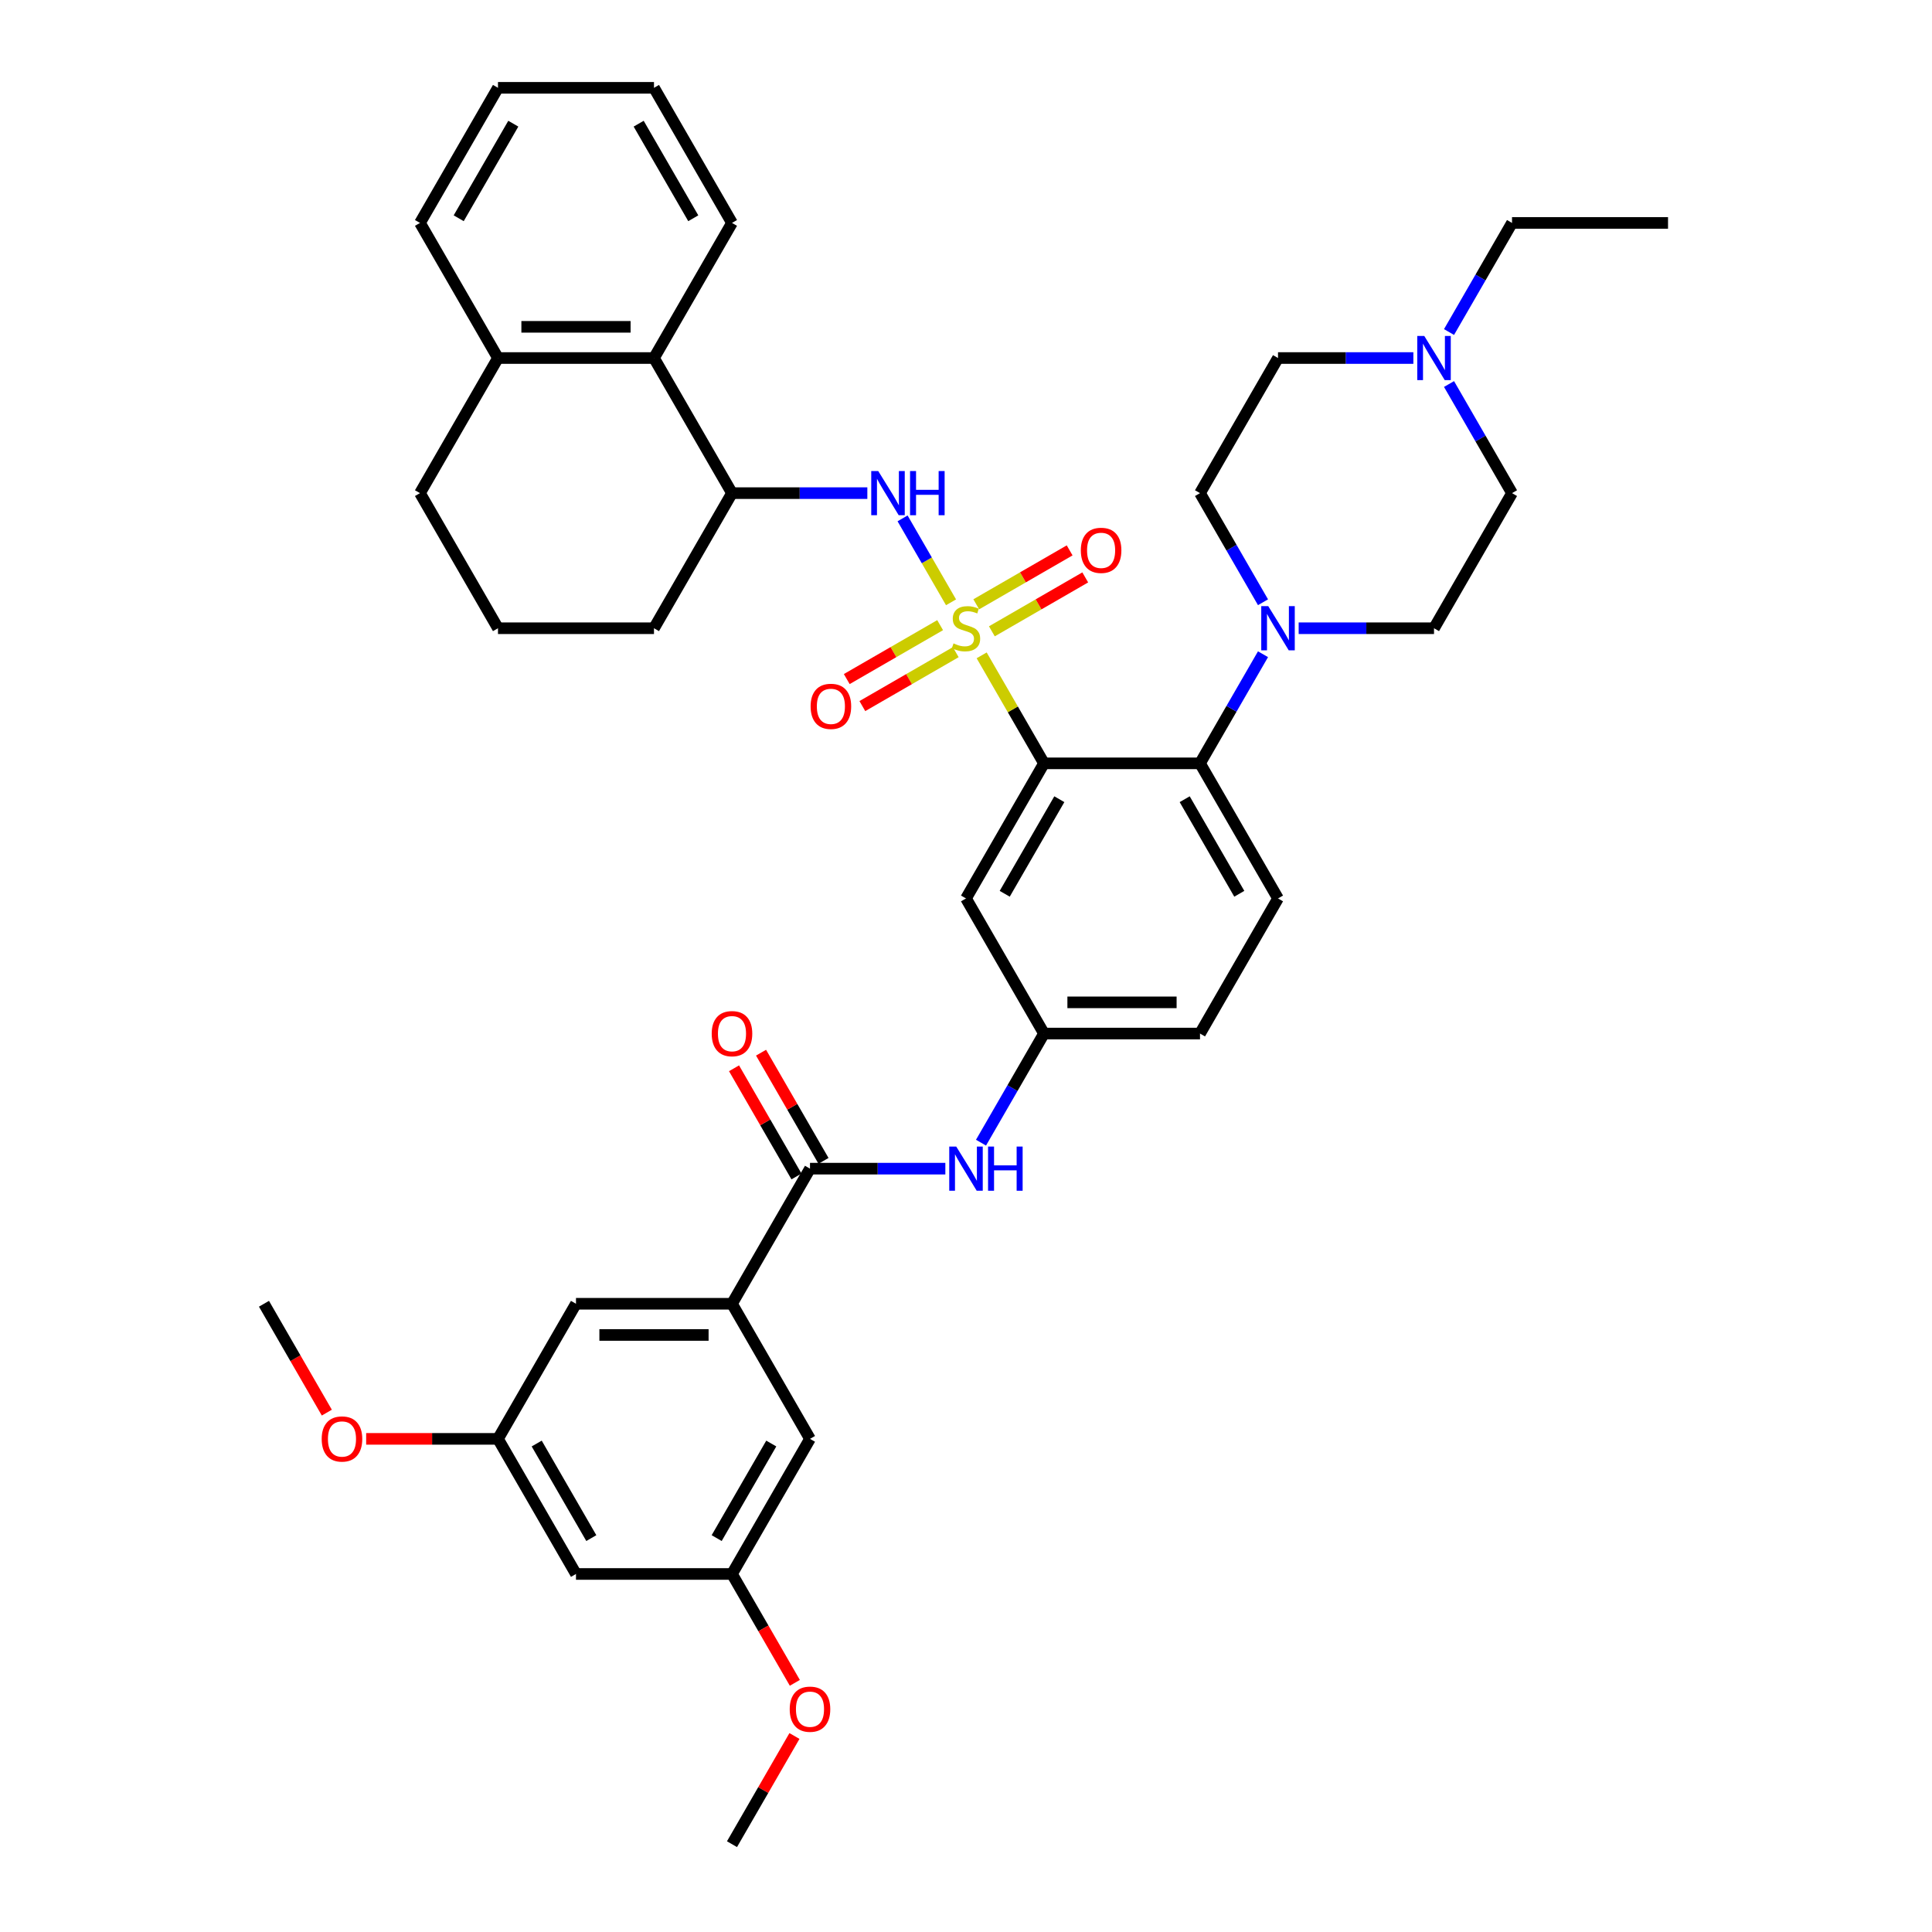 <?xml version='1.0' encoding='iso-8859-1'?>
<svg version='1.1' baseProfile='full'
              xmlns='http://www.w3.org/2000/svg'
                      xmlns:rdkit='http://www.rdkit.org/xml'
                      xmlns:xlink='http://www.w3.org/1999/xlink'
                  xml:space='preserve'
width='1000px' height='1000px' viewBox='0 0 1000 1000'>
<!-- END OF HEADER -->
<rect style='opacity:1.0;fill:#FFFFFF;stroke:none' width='1000' height='1000' x='0' y='0'> </rect>
<path class='bond-0' d='M 378.878,674.825 L 298.129,674.825' style='fill:none;fill-rule:evenodd;stroke:#000000;stroke-width:6px;stroke-linecap:butt;stroke-linejoin:miter;stroke-opacity:1' />
<path class='bond-0' d='M 366.765,690.975 L 310.242,690.975' style='fill:none;fill-rule:evenodd;stroke:#000000;stroke-width:6px;stroke-linecap:butt;stroke-linejoin:miter;stroke-opacity:1' />
<path class='bond-1' d='M 378.878,674.825 L 419.252,744.755' style='fill:none;fill-rule:evenodd;stroke:#000000;stroke-width:6px;stroke-linecap:butt;stroke-linejoin:miter;stroke-opacity:1' />
<path class='bond-2' d='M 378.878,674.825 L 419.252,604.895' style='fill:none;fill-rule:evenodd;stroke:#000000;stroke-width:6px;stroke-linecap:butt;stroke-linejoin:miter;stroke-opacity:1' />
<path class='bond-3' d='M 507.767,591.442 L 524.071,563.204' style='fill:none;fill-rule:evenodd;stroke:#0000FF;stroke-width:6px;stroke-linecap:butt;stroke-linejoin:miter;stroke-opacity:1' />
<path class='bond-3' d='M 524.071,563.204 L 540.374,534.965' style='fill:none;fill-rule:evenodd;stroke:#000000;stroke-width:6px;stroke-linecap:butt;stroke-linejoin:miter;stroke-opacity:1' />
<path class='bond-4' d='M 489.309,604.895 L 454.28,604.895' style='fill:none;fill-rule:evenodd;stroke:#0000FF;stroke-width:6px;stroke-linecap:butt;stroke-linejoin:miter;stroke-opacity:1' />
<path class='bond-4' d='M 454.28,604.895 L 419.252,604.895' style='fill:none;fill-rule:evenodd;stroke:#000000;stroke-width:6px;stroke-linecap:butt;stroke-linejoin:miter;stroke-opacity:1' />
<path class='bond-5' d='M 426.245,600.858 L 410.081,572.861' style='fill:none;fill-rule:evenodd;stroke:#000000;stroke-width:6px;stroke-linecap:butt;stroke-linejoin:miter;stroke-opacity:1' />
<path class='bond-5' d='M 410.081,572.861 L 393.917,544.865' style='fill:none;fill-rule:evenodd;stroke:#FF0000;stroke-width:6px;stroke-linecap:butt;stroke-linejoin:miter;stroke-opacity:1' />
<path class='bond-5' d='M 412.259,608.933 L 396.095,580.936' style='fill:none;fill-rule:evenodd;stroke:#000000;stroke-width:6px;stroke-linecap:butt;stroke-linejoin:miter;stroke-opacity:1' />
<path class='bond-5' d='M 396.095,580.936 L 379.931,552.94' style='fill:none;fill-rule:evenodd;stroke:#FF0000;stroke-width:6px;stroke-linecap:butt;stroke-linejoin:miter;stroke-opacity:1' />
<path class='bond-6' d='M 298.129,674.825 L 257.755,744.755' style='fill:none;fill-rule:evenodd;stroke:#000000;stroke-width:6px;stroke-linecap:butt;stroke-linejoin:miter;stroke-opacity:1' />
<path class='bond-7' d='M 419.252,744.755 L 378.878,814.685' style='fill:none;fill-rule:evenodd;stroke:#000000;stroke-width:6px;stroke-linecap:butt;stroke-linejoin:miter;stroke-opacity:1' />
<path class='bond-7' d='M 399.21,747.17 L 370.948,796.121' style='fill:none;fill-rule:evenodd;stroke:#000000;stroke-width:6px;stroke-linecap:butt;stroke-linejoin:miter;stroke-opacity:1' />
<path class='bond-8' d='M 621.122,534.965 L 540.374,534.965' style='fill:none;fill-rule:evenodd;stroke:#000000;stroke-width:6px;stroke-linecap:butt;stroke-linejoin:miter;stroke-opacity:1' />
<path class='bond-8' d='M 609.01,518.815 L 552.486,518.815' style='fill:none;fill-rule:evenodd;stroke:#000000;stroke-width:6px;stroke-linecap:butt;stroke-linejoin:miter;stroke-opacity:1' />
<path class='bond-9' d='M 621.122,534.965 L 661.497,465.035' style='fill:none;fill-rule:evenodd;stroke:#000000;stroke-width:6px;stroke-linecap:butt;stroke-linejoin:miter;stroke-opacity:1' />
<path class='bond-10' d='M 540.374,534.965 L 500,465.035' style='fill:none;fill-rule:evenodd;stroke:#000000;stroke-width:6px;stroke-linecap:butt;stroke-linejoin:miter;stroke-opacity:1' />
<path class='bond-11' d='M 500,465.035 L 540.374,395.105' style='fill:none;fill-rule:evenodd;stroke:#000000;stroke-width:6px;stroke-linecap:butt;stroke-linejoin:miter;stroke-opacity:1' />
<path class='bond-11' d='M 520.042,462.62 L 548.304,413.669' style='fill:none;fill-rule:evenodd;stroke:#000000;stroke-width:6px;stroke-linecap:butt;stroke-linejoin:miter;stroke-opacity:1' />
<path class='bond-12' d='M 540.374,395.105 L 621.122,395.105' style='fill:none;fill-rule:evenodd;stroke:#000000;stroke-width:6px;stroke-linecap:butt;stroke-linejoin:miter;stroke-opacity:1' />
<path class='bond-13' d='M 540.374,395.105 L 524.238,367.157' style='fill:none;fill-rule:evenodd;stroke:#000000;stroke-width:6px;stroke-linecap:butt;stroke-linejoin:miter;stroke-opacity:1' />
<path class='bond-13' d='M 524.238,367.157 L 508.103,339.209' style='fill:none;fill-rule:evenodd;stroke:#CCCC00;stroke-width:6px;stroke-linecap:butt;stroke-linejoin:miter;stroke-opacity:1' />
<path class='bond-14' d='M 621.122,395.105 L 661.497,465.035' style='fill:none;fill-rule:evenodd;stroke:#000000;stroke-width:6px;stroke-linecap:butt;stroke-linejoin:miter;stroke-opacity:1' />
<path class='bond-14' d='M 613.193,413.669 L 641.454,462.62' style='fill:none;fill-rule:evenodd;stroke:#000000;stroke-width:6px;stroke-linecap:butt;stroke-linejoin:miter;stroke-opacity:1' />
<path class='bond-15' d='M 621.122,395.105 L 637.426,366.866' style='fill:none;fill-rule:evenodd;stroke:#000000;stroke-width:6px;stroke-linecap:butt;stroke-linejoin:miter;stroke-opacity:1' />
<path class='bond-15' d='M 637.426,366.866 L 653.73,338.627' style='fill:none;fill-rule:evenodd;stroke:#0000FF;stroke-width:6px;stroke-linecap:butt;stroke-linejoin:miter;stroke-opacity:1' />
<path class='bond-16' d='M 653.73,311.722 L 637.426,283.483' style='fill:none;fill-rule:evenodd;stroke:#0000FF;stroke-width:6px;stroke-linecap:butt;stroke-linejoin:miter;stroke-opacity:1' />
<path class='bond-16' d='M 637.426,283.483 L 621.122,255.245' style='fill:none;fill-rule:evenodd;stroke:#000000;stroke-width:6px;stroke-linecap:butt;stroke-linejoin:miter;stroke-opacity:1' />
<path class='bond-17' d='M 672.188,325.175 L 707.216,325.175' style='fill:none;fill-rule:evenodd;stroke:#0000FF;stroke-width:6px;stroke-linecap:butt;stroke-linejoin:miter;stroke-opacity:1' />
<path class='bond-17' d='M 707.216,325.175 L 742.245,325.175' style='fill:none;fill-rule:evenodd;stroke:#000000;stroke-width:6px;stroke-linecap:butt;stroke-linejoin:miter;stroke-opacity:1' />
<path class='bond-18' d='M 486.612,323.58 L 462.445,337.533' style='fill:none;fill-rule:evenodd;stroke:#CCCC00;stroke-width:6px;stroke-linecap:butt;stroke-linejoin:miter;stroke-opacity:1' />
<path class='bond-18' d='M 462.445,337.533 L 438.279,351.486' style='fill:none;fill-rule:evenodd;stroke:#FF0000;stroke-width:6px;stroke-linecap:butt;stroke-linejoin:miter;stroke-opacity:1' />
<path class='bond-18' d='M 494.687,337.566 L 470.52,351.519' style='fill:none;fill-rule:evenodd;stroke:#CCCC00;stroke-width:6px;stroke-linecap:butt;stroke-linejoin:miter;stroke-opacity:1' />
<path class='bond-18' d='M 470.52,351.519 L 446.353,365.472' style='fill:none;fill-rule:evenodd;stroke:#FF0000;stroke-width:6px;stroke-linecap:butt;stroke-linejoin:miter;stroke-opacity:1' />
<path class='bond-19' d='M 513.388,326.769 L 537.555,312.817' style='fill:none;fill-rule:evenodd;stroke:#CCCC00;stroke-width:6px;stroke-linecap:butt;stroke-linejoin:miter;stroke-opacity:1' />
<path class='bond-19' d='M 537.555,312.817 L 561.721,298.864' style='fill:none;fill-rule:evenodd;stroke:#FF0000;stroke-width:6px;stroke-linecap:butt;stroke-linejoin:miter;stroke-opacity:1' />
<path class='bond-19' d='M 505.313,312.783 L 529.48,298.831' style='fill:none;fill-rule:evenodd;stroke:#CCCC00;stroke-width:6px;stroke-linecap:butt;stroke-linejoin:miter;stroke-opacity:1' />
<path class='bond-19' d='M 529.48,298.831 L 553.647,284.878' style='fill:none;fill-rule:evenodd;stroke:#FF0000;stroke-width:6px;stroke-linecap:butt;stroke-linejoin:miter;stroke-opacity:1' />
<path class='bond-20' d='M 492.252,311.754 L 479.71,290.032' style='fill:none;fill-rule:evenodd;stroke:#CCCC00;stroke-width:6px;stroke-linecap:butt;stroke-linejoin:miter;stroke-opacity:1' />
<path class='bond-20' d='M 479.71,290.032 L 467.169,268.31' style='fill:none;fill-rule:evenodd;stroke:#0000FF;stroke-width:6px;stroke-linecap:butt;stroke-linejoin:miter;stroke-opacity:1' />
<path class='bond-21' d='M 750.012,171.862 L 766.315,143.623' style='fill:none;fill-rule:evenodd;stroke:#0000FF;stroke-width:6px;stroke-linecap:butt;stroke-linejoin:miter;stroke-opacity:1' />
<path class='bond-21' d='M 766.315,143.623 L 782.619,115.385' style='fill:none;fill-rule:evenodd;stroke:#000000;stroke-width:6px;stroke-linecap:butt;stroke-linejoin:miter;stroke-opacity:1' />
<path class='bond-22' d='M 750.012,198.767 L 766.315,227.006' style='fill:none;fill-rule:evenodd;stroke:#0000FF;stroke-width:6px;stroke-linecap:butt;stroke-linejoin:miter;stroke-opacity:1' />
<path class='bond-22' d='M 766.315,227.006 L 782.619,255.245' style='fill:none;fill-rule:evenodd;stroke:#000000;stroke-width:6px;stroke-linecap:butt;stroke-linejoin:miter;stroke-opacity:1' />
<path class='bond-23' d='M 731.554,185.315 L 696.525,185.315' style='fill:none;fill-rule:evenodd;stroke:#0000FF;stroke-width:6px;stroke-linecap:butt;stroke-linejoin:miter;stroke-opacity:1' />
<path class='bond-23' d='M 696.525,185.315 L 661.497,185.315' style='fill:none;fill-rule:evenodd;stroke:#000000;stroke-width:6px;stroke-linecap:butt;stroke-linejoin:miter;stroke-opacity:1' />
<path class='bond-24' d='M 782.619,115.385 L 863.367,115.385' style='fill:none;fill-rule:evenodd;stroke:#000000;stroke-width:6px;stroke-linecap:butt;stroke-linejoin:miter;stroke-opacity:1' />
<path class='bond-25' d='M 448.935,255.245 L 413.906,255.245' style='fill:none;fill-rule:evenodd;stroke:#0000FF;stroke-width:6px;stroke-linecap:butt;stroke-linejoin:miter;stroke-opacity:1' />
<path class='bond-25' d='M 413.906,255.245 L 378.878,255.245' style='fill:none;fill-rule:evenodd;stroke:#000000;stroke-width:6px;stroke-linecap:butt;stroke-linejoin:miter;stroke-opacity:1' />
<path class='bond-26' d='M 338.503,185.315 L 257.755,185.315' style='fill:none;fill-rule:evenodd;stroke:#000000;stroke-width:6px;stroke-linecap:butt;stroke-linejoin:miter;stroke-opacity:1' />
<path class='bond-26' d='M 326.391,169.165 L 269.867,169.165' style='fill:none;fill-rule:evenodd;stroke:#000000;stroke-width:6px;stroke-linecap:butt;stroke-linejoin:miter;stroke-opacity:1' />
<path class='bond-27' d='M 338.503,185.315 L 378.878,255.245' style='fill:none;fill-rule:evenodd;stroke:#000000;stroke-width:6px;stroke-linecap:butt;stroke-linejoin:miter;stroke-opacity:1' />
<path class='bond-28' d='M 338.503,185.315 L 378.878,115.385' style='fill:none;fill-rule:evenodd;stroke:#000000;stroke-width:6px;stroke-linecap:butt;stroke-linejoin:miter;stroke-opacity:1' />
<path class='bond-29' d='M 257.755,185.315 L 217.381,255.245' style='fill:none;fill-rule:evenodd;stroke:#000000;stroke-width:6px;stroke-linecap:butt;stroke-linejoin:miter;stroke-opacity:1' />
<path class='bond-30' d='M 257.755,185.315 L 217.381,115.385' style='fill:none;fill-rule:evenodd;stroke:#000000;stroke-width:6px;stroke-linecap:butt;stroke-linejoin:miter;stroke-opacity:1' />
<path class='bond-31' d='M 378.878,255.245 L 338.503,325.175' style='fill:none;fill-rule:evenodd;stroke:#000000;stroke-width:6px;stroke-linecap:butt;stroke-linejoin:miter;stroke-opacity:1' />
<path class='bond-32' d='M 257.755,325.175 L 338.503,325.175' style='fill:none;fill-rule:evenodd;stroke:#000000;stroke-width:6px;stroke-linecap:butt;stroke-linejoin:miter;stroke-opacity:1' />
<path class='bond-33' d='M 257.755,325.175 L 217.381,255.245' style='fill:none;fill-rule:evenodd;stroke:#000000;stroke-width:6px;stroke-linecap:butt;stroke-linejoin:miter;stroke-opacity:1' />
<path class='bond-34' d='M 378.878,115.385 L 338.503,45.455' style='fill:none;fill-rule:evenodd;stroke:#000000;stroke-width:6px;stroke-linecap:butt;stroke-linejoin:miter;stroke-opacity:1' />
<path class='bond-34' d='M 358.835,112.97 L 330.574,64.019' style='fill:none;fill-rule:evenodd;stroke:#000000;stroke-width:6px;stroke-linecap:butt;stroke-linejoin:miter;stroke-opacity:1' />
<path class='bond-35' d='M 217.381,115.385 L 257.755,45.455' style='fill:none;fill-rule:evenodd;stroke:#000000;stroke-width:6px;stroke-linecap:butt;stroke-linejoin:miter;stroke-opacity:1' />
<path class='bond-35' d='M 237.423,112.97 L 265.685,64.019' style='fill:none;fill-rule:evenodd;stroke:#000000;stroke-width:6px;stroke-linecap:butt;stroke-linejoin:miter;stroke-opacity:1' />
<path class='bond-36' d='M 338.503,45.455 L 257.755,45.455' style='fill:none;fill-rule:evenodd;stroke:#000000;stroke-width:6px;stroke-linecap:butt;stroke-linejoin:miter;stroke-opacity:1' />
<path class='bond-37' d='M 782.619,255.245 L 742.245,325.175' style='fill:none;fill-rule:evenodd;stroke:#000000;stroke-width:6px;stroke-linecap:butt;stroke-linejoin:miter;stroke-opacity:1' />
<path class='bond-38' d='M 661.497,185.315 L 621.122,255.245' style='fill:none;fill-rule:evenodd;stroke:#000000;stroke-width:6px;stroke-linecap:butt;stroke-linejoin:miter;stroke-opacity:1' />
<path class='bond-39' d='M 298.129,814.685 L 378.878,814.685' style='fill:none;fill-rule:evenodd;stroke:#000000;stroke-width:6px;stroke-linecap:butt;stroke-linejoin:miter;stroke-opacity:1' />
<path class='bond-40' d='M 298.129,814.685 L 257.755,744.755' style='fill:none;fill-rule:evenodd;stroke:#000000;stroke-width:6px;stroke-linecap:butt;stroke-linejoin:miter;stroke-opacity:1' />
<path class='bond-40' d='M 306.059,796.121 L 277.797,747.17' style='fill:none;fill-rule:evenodd;stroke:#000000;stroke-width:6px;stroke-linecap:butt;stroke-linejoin:miter;stroke-opacity:1' />
<path class='bond-41' d='M 257.755,744.755 L 223.639,744.755' style='fill:none;fill-rule:evenodd;stroke:#000000;stroke-width:6px;stroke-linecap:butt;stroke-linejoin:miter;stroke-opacity:1' />
<path class='bond-41' d='M 223.639,744.755 L 189.523,744.755' style='fill:none;fill-rule:evenodd;stroke:#FF0000;stroke-width:6px;stroke-linecap:butt;stroke-linejoin:miter;stroke-opacity:1' />
<path class='bond-42' d='M 378.878,814.685 L 395.144,842.859' style='fill:none;fill-rule:evenodd;stroke:#000000;stroke-width:6px;stroke-linecap:butt;stroke-linejoin:miter;stroke-opacity:1' />
<path class='bond-42' d='M 395.144,842.859 L 411.41,871.034' style='fill:none;fill-rule:evenodd;stroke:#FF0000;stroke-width:6px;stroke-linecap:butt;stroke-linejoin:miter;stroke-opacity:1' />
<path class='bond-43' d='M 169.165,731.173 L 152.899,702.999' style='fill:none;fill-rule:evenodd;stroke:#FF0000;stroke-width:6px;stroke-linecap:butt;stroke-linejoin:miter;stroke-opacity:1' />
<path class='bond-43' d='M 152.899,702.999 L 136.633,674.825' style='fill:none;fill-rule:evenodd;stroke:#000000;stroke-width:6px;stroke-linecap:butt;stroke-linejoin:miter;stroke-opacity:1' />
<path class='bond-44' d='M 411.205,898.553 L 395.041,926.549' style='fill:none;fill-rule:evenodd;stroke:#FF0000;stroke-width:6px;stroke-linecap:butt;stroke-linejoin:miter;stroke-opacity:1' />
<path class='bond-44' d='M 395.041,926.549 L 378.878,954.545' style='fill:none;fill-rule:evenodd;stroke:#000000;stroke-width:6px;stroke-linecap:butt;stroke-linejoin:miter;stroke-opacity:1' />
<path  class='atom-1' d='M 494.945 593.461
L 502.439 605.573
Q 503.181 606.768, 504.377 608.933
Q 505.572 611.097, 505.636 611.226
L 505.636 593.461
L 508.672 593.461
L 508.672 616.329
L 505.539 616.329
L 497.497 603.086
Q 496.56 601.536, 495.559 599.76
Q 494.59 597.983, 494.299 597.434
L 494.299 616.329
L 491.328 616.329
L 491.328 593.461
L 494.945 593.461
' fill='#0000FF'/>
<path  class='atom-1' d='M 511.418 593.461
L 514.519 593.461
L 514.519 603.183
L 526.211 603.183
L 526.211 593.461
L 529.312 593.461
L 529.312 616.329
L 526.211 616.329
L 526.211 605.767
L 514.519 605.767
L 514.519 616.329
L 511.418 616.329
L 511.418 593.461
' fill='#0000FF'/>
<path  class='atom-3' d='M 368.38 535.03
Q 368.38 529.539, 371.093 526.47
Q 373.807 523.402, 378.878 523.402
Q 383.949 523.402, 386.662 526.47
Q 389.375 529.539, 389.375 535.03
Q 389.375 540.585, 386.629 543.75
Q 383.884 546.883, 378.878 546.883
Q 373.839 546.883, 371.093 543.75
Q 368.38 540.617, 368.38 535.03
M 378.878 544.3
Q 382.366 544.3, 384.239 541.974
Q 386.145 539.616, 386.145 535.03
Q 386.145 530.54, 384.239 528.279
Q 382.366 525.986, 378.878 525.986
Q 375.389 525.986, 373.484 528.247
Q 371.61 530.508, 371.61 535.03
Q 371.61 539.648, 373.484 541.974
Q 375.389 544.3, 378.878 544.3
' fill='#FF0000'/>
<path  class='atom-12' d='M 656.442 313.741
L 663.935 325.853
Q 664.678 327.048, 665.873 329.212
Q 667.068 331.376, 667.133 331.505
L 667.133 313.741
L 670.169 313.741
L 670.169 336.609
L 667.036 336.609
L 658.993 323.366
Q 658.057 321.816, 657.055 320.039
Q 656.086 318.263, 655.796 317.714
L 655.796 336.609
L 652.824 336.609
L 652.824 313.741
L 656.442 313.741
' fill='#0000FF'/>
<path  class='atom-13' d='M 493.54 333.024
Q 493.799 333.12, 494.864 333.573
Q 495.93 334.025, 497.093 334.316
Q 498.288 334.574, 499.451 334.574
Q 501.615 334.574, 502.875 333.54
Q 504.134 332.474, 504.134 330.633
Q 504.134 329.374, 503.488 328.599
Q 502.875 327.823, 501.906 327.403
Q 500.937 326.984, 499.322 326.499
Q 497.287 325.885, 496.059 325.304
Q 494.864 324.723, 493.992 323.495
Q 493.153 322.268, 493.153 320.201
Q 493.153 317.326, 495.091 315.55
Q 497.061 313.773, 500.937 313.773
Q 503.585 313.773, 506.589 315.033
L 505.846 317.52
Q 503.101 316.389, 501.034 316.389
Q 498.805 316.389, 497.578 317.326
Q 496.35 318.23, 496.382 319.813
Q 496.382 321.041, 496.996 321.783
Q 497.642 322.526, 498.547 322.946
Q 499.483 323.366, 501.034 323.851
Q 503.101 324.497, 504.328 325.143
Q 505.555 325.789, 506.428 327.113
Q 507.332 328.405, 507.332 330.633
Q 507.332 333.799, 505.2 335.511
Q 503.101 337.19, 499.58 337.19
Q 497.545 337.19, 495.995 336.738
Q 494.477 336.318, 492.668 335.575
L 493.54 333.024
' fill='#CCCC00'/>
<path  class='atom-14' d='M 419.573 365.614
Q 419.573 360.123, 422.286 357.054
Q 424.999 353.986, 430.07 353.986
Q 435.141 353.986, 437.854 357.054
Q 440.567 360.123, 440.567 365.614
Q 440.567 371.169, 437.822 374.334
Q 435.076 377.467, 430.07 377.467
Q 425.031 377.467, 422.286 374.334
Q 419.573 371.201, 419.573 365.614
M 430.07 374.883
Q 433.558 374.883, 435.432 372.558
Q 437.337 370.2, 437.337 365.614
Q 437.337 361.124, 435.432 358.863
Q 433.558 356.57, 430.07 356.57
Q 426.582 356.57, 424.676 358.831
Q 422.803 361.092, 422.803 365.614
Q 422.803 370.232, 424.676 372.558
Q 426.582 374.883, 430.07 374.883
' fill='#FF0000'/>
<path  class='atom-15' d='M 559.433 284.865
Q 559.433 279.374, 562.146 276.306
Q 564.859 273.238, 569.93 273.238
Q 575.001 273.238, 577.714 276.306
Q 580.427 279.374, 580.427 284.865
Q 580.427 290.421, 577.682 293.586
Q 574.936 296.719, 569.93 296.719
Q 564.891 296.719, 562.146 293.586
Q 559.433 290.453, 559.433 284.865
M 569.93 294.135
Q 573.418 294.135, 575.292 291.81
Q 577.197 289.452, 577.197 284.865
Q 577.197 280.376, 575.292 278.115
Q 573.418 275.821, 569.93 275.821
Q 566.442 275.821, 564.536 278.082
Q 562.663 280.343, 562.663 284.865
Q 562.663 289.484, 564.536 291.81
Q 566.442 294.135, 569.93 294.135
' fill='#FF0000'/>
<path  class='atom-16' d='M 737.19 173.881
L 744.683 185.993
Q 745.426 187.188, 746.621 189.352
Q 747.817 191.516, 747.881 191.645
L 747.881 173.881
L 750.917 173.881
L 750.917 196.749
L 747.784 196.749
L 739.742 183.506
Q 738.805 181.956, 737.804 180.179
Q 736.835 178.403, 736.544 177.854
L 736.544 196.749
L 733.573 196.749
L 733.573 173.881
L 737.19 173.881
' fill='#0000FF'/>
<path  class='atom-18' d='M 454.571 243.811
L 462.064 255.923
Q 462.807 257.118, 464.002 259.282
Q 465.197 261.446, 465.262 261.575
L 465.262 243.811
L 468.298 243.811
L 468.298 266.679
L 465.165 266.679
L 457.123 253.436
Q 456.186 251.886, 455.185 250.109
Q 454.216 248.333, 453.925 247.784
L 453.925 266.679
L 450.953 266.679
L 450.953 243.811
L 454.571 243.811
' fill='#0000FF'/>
<path  class='atom-18' d='M 471.044 243.811
L 474.144 243.811
L 474.144 253.533
L 485.837 253.533
L 485.837 243.811
L 488.937 243.811
L 488.937 266.679
L 485.837 266.679
L 485.837 256.117
L 474.144 256.117
L 474.144 266.679
L 471.044 266.679
L 471.044 243.811
' fill='#0000FF'/>
<path  class='atom-37' d='M 166.51 744.82
Q 166.51 739.329, 169.223 736.261
Q 171.936 733.192, 177.007 733.192
Q 182.078 733.192, 184.791 736.261
Q 187.504 739.329, 187.504 744.82
Q 187.504 750.375, 184.759 753.541
Q 182.013 756.674, 177.007 756.674
Q 171.968 756.674, 169.223 753.541
Q 166.51 750.408, 166.51 744.82
M 177.007 754.09
Q 180.495 754.09, 182.369 751.764
Q 184.274 749.406, 184.274 744.82
Q 184.274 740.33, 182.369 738.069
Q 180.495 735.776, 177.007 735.776
Q 173.519 735.776, 171.613 738.037
Q 169.739 740.298, 169.739 744.82
Q 169.739 749.439, 171.613 751.764
Q 173.519 754.09, 177.007 754.09
' fill='#FF0000'/>
<path  class='atom-38' d='M 408.754 884.68
Q 408.754 879.189, 411.468 876.121
Q 414.181 873.052, 419.252 873.052
Q 424.323 873.052, 427.036 876.121
Q 429.749 879.189, 429.749 884.68
Q 429.749 890.235, 427.004 893.401
Q 424.258 896.534, 419.252 896.534
Q 414.213 896.534, 411.468 893.401
Q 408.754 890.268, 408.754 884.68
M 419.252 893.95
Q 422.74 893.95, 424.613 891.624
Q 426.519 889.266, 426.519 884.68
Q 426.519 880.19, 424.613 877.929
Q 422.74 875.636, 419.252 875.636
Q 415.763 875.636, 413.858 877.897
Q 411.984 880.158, 411.984 884.68
Q 411.984 889.299, 413.858 891.624
Q 415.763 893.95, 419.252 893.95
' fill='#FF0000'/>
</svg>
